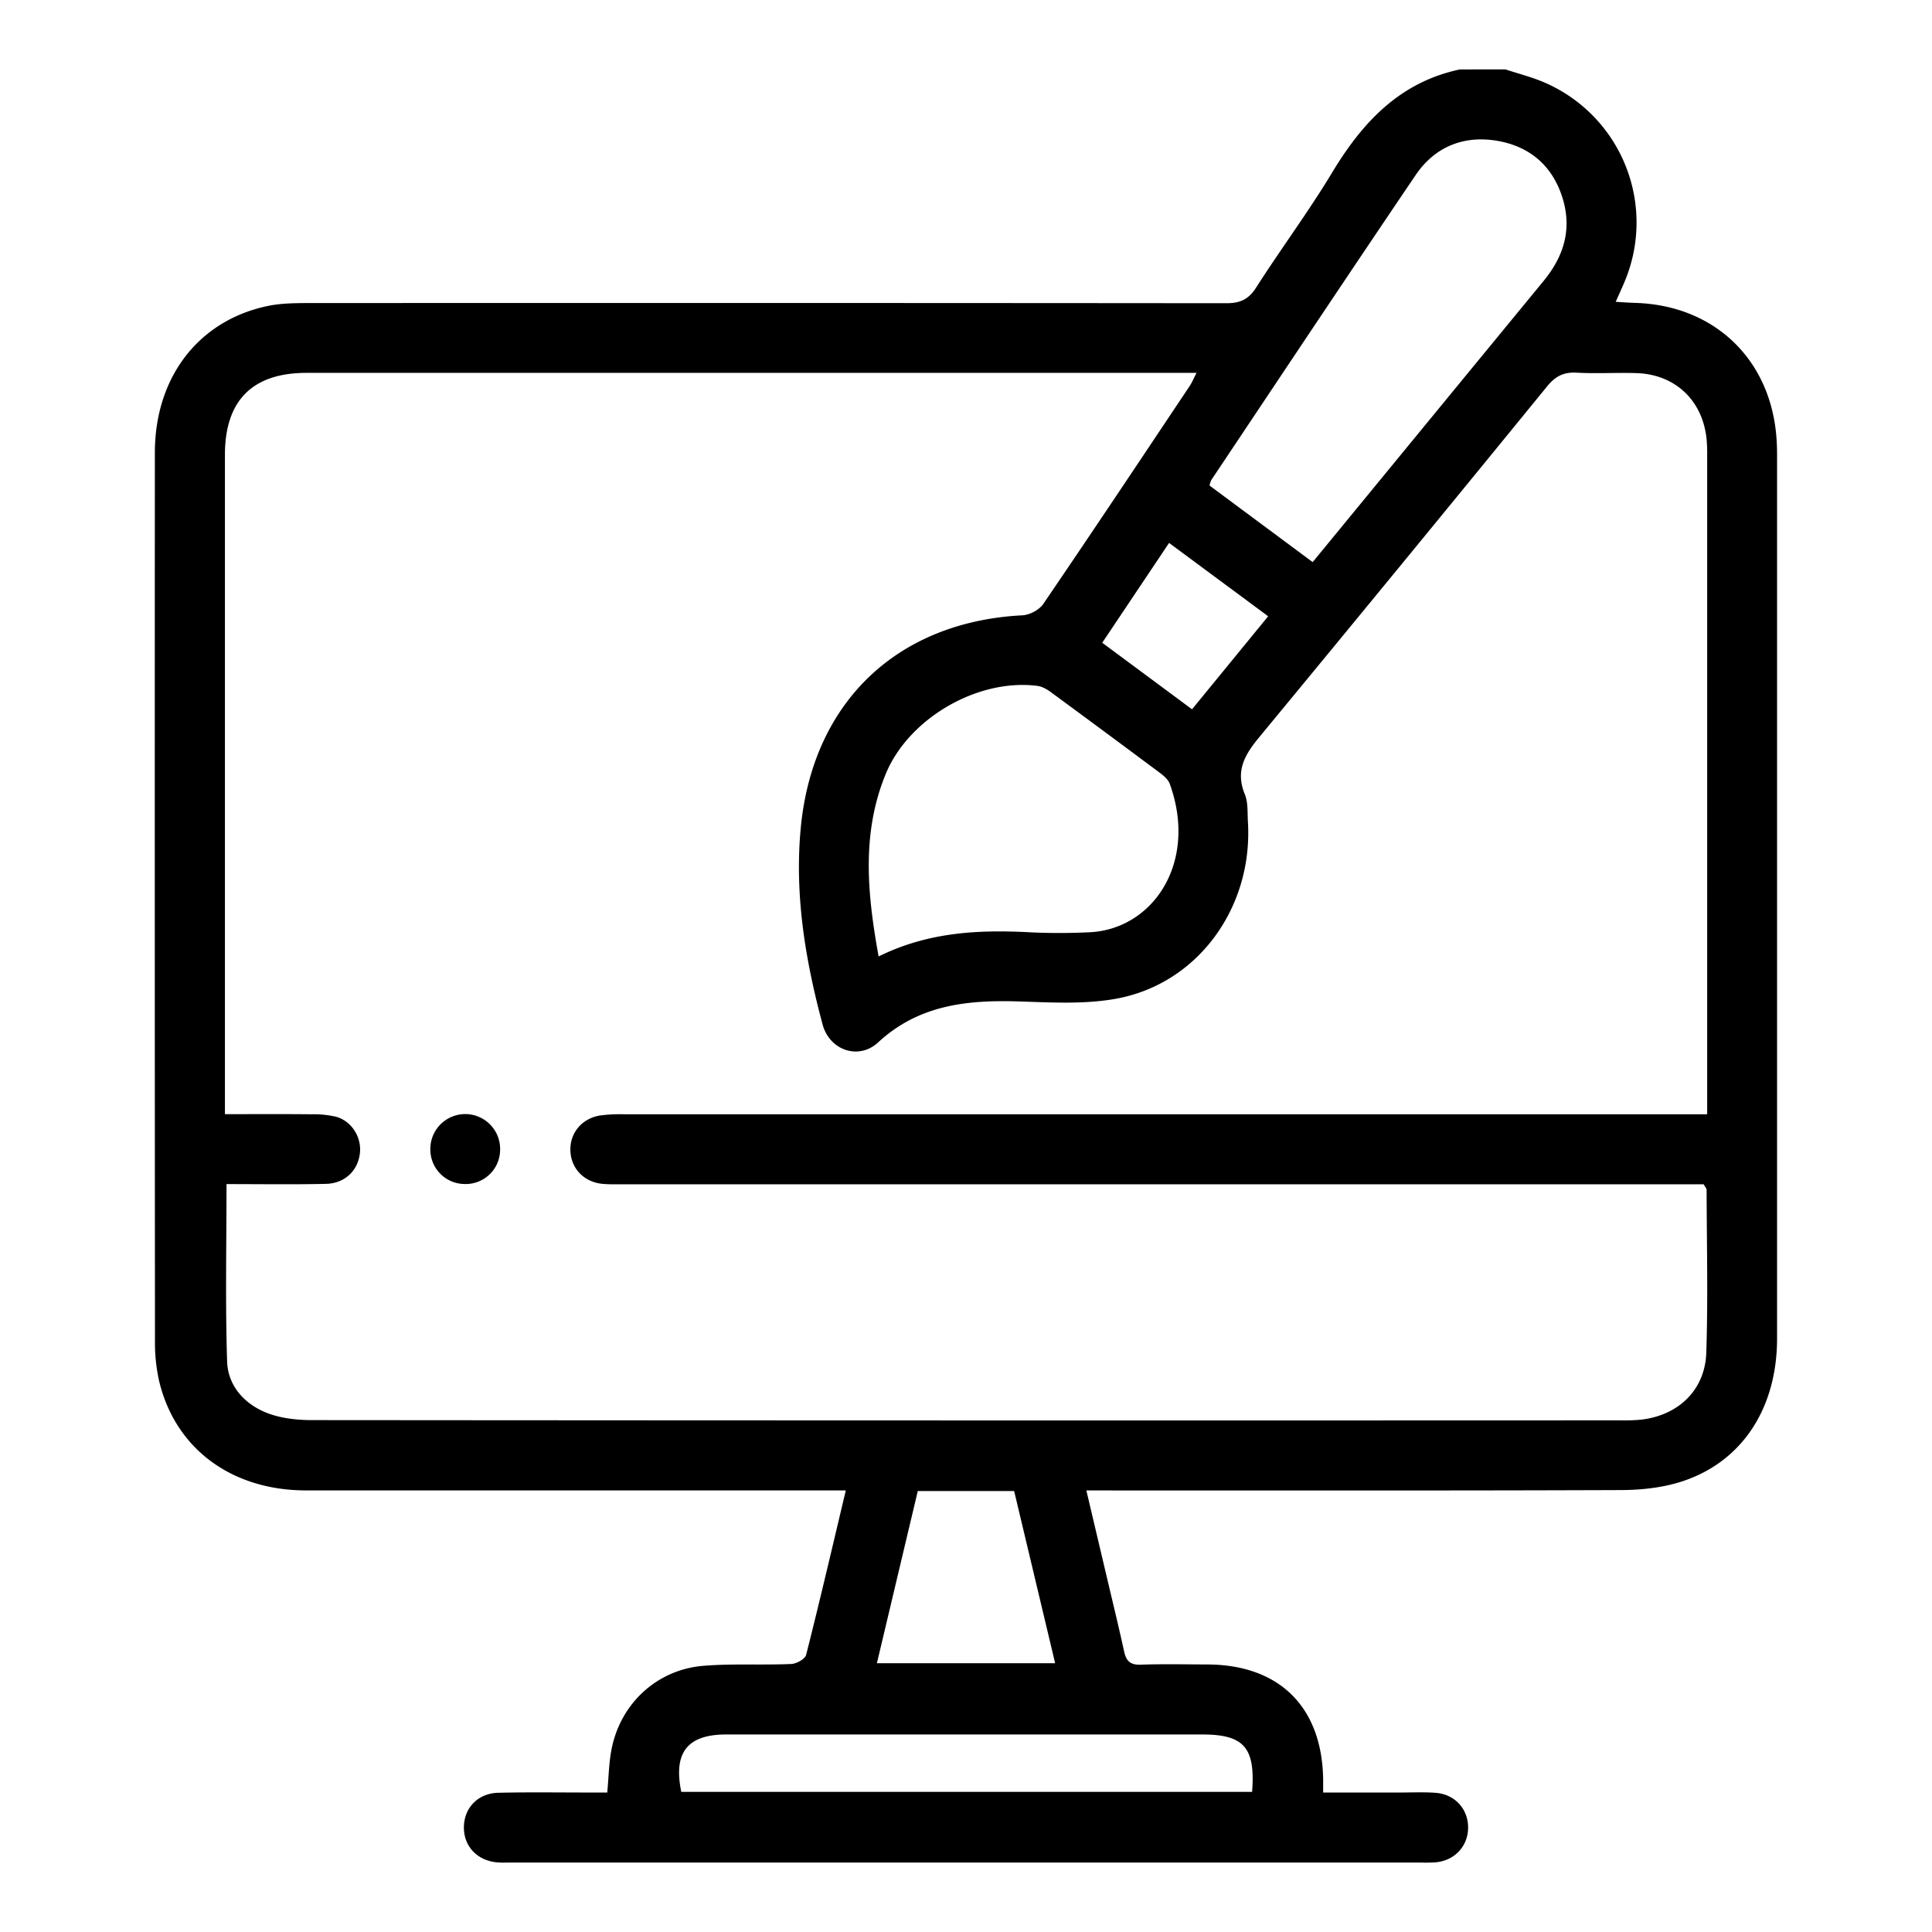 <svg id="Layer_1" data-name="Layer 1" xmlns="http://www.w3.org/2000/svg" viewBox="0 0 1080 1080"><path d="M841.51,38.78c7.36,2.44,15,4.34,22,7.4a85.25,85.25,0,0,1,44.67,111.24c-1.37,3.28-2.86,6.52-5,11.31,4.16.23,7.5.49,10.83.59,43.95,1.23,75.53,31.14,79,74.88.26,3.24.38,6.51.38,9.77q0,247.13,0,494.25c0,39.2-19.72,69.24-53.65,80.07-10.64,3.39-22.39,4.63-33.64,4.67-95.58.36-191.17.21-286.76.21H607.28c3.81,16.15,7.37,31.21,10.92,46.27,3.43,14.58,7,29.13,10.2,43.77,1.16,5.31,3.45,7.57,9.23,7.36,12.38-.44,24.79-.16,37.19-.12,40.42.11,64.3,23.84,64.83,64.4,0,1.93,0,3.86,0,7.18h43.09c6.53,0,13.07-.3,19.57.15,10.78.74,18.25,8.79,18.37,19.17s-7.22,18.56-17.87,19.68a86,86,0,0,1-8.8.15H286.06c-2.61,0-5.23.12-7.83-.08-11.3-.84-19-8.89-18.91-19.68s7.84-19,19.27-19.25c17.28-.4,34.58-.13,51.87-.14h9c.82-8.61.89-16.74,2.47-24.56,5.14-25.47,25.54-44.23,51.44-46.29,16.22-1.29,32.61-.31,48.89-1,3-.12,7.78-2.78,8.38-5.12,7.6-30,14.6-60.08,22.17-91.91H460.69q-144.84,0-289.69,0c-41.84-.06-73.26-23.6-82.14-61.53a98.63,98.63,0,0,1-2.23-22.31q-.18-248.1-.06-496.2c0-42.1,24.24-73.77,62.76-82,7.88-1.69,16.21-1.69,24.33-1.7q255.93-.13,511.86.09c7.66,0,12.39-2.06,16.62-8.68,13.88-21.7,29.31-42.43,42.6-64.46,16.94-28.09,37.79-50.43,71.32-57.54ZM126.62,661.92c0,34.1-.71,66.65.34,99.14.44,13.6,9.64,23.78,22.18,28.74,7.63,3,16.48,4,24.79,4.05q366.09.3,732.18.14a95.31,95.31,0,0,0,11.72-.44c20.61-2.56,35.29-16.62,36-37.37,1-30.3.26-60.66.18-91,0-.83-.84-1.67-1.64-3.16H348.73c-3.92,0-7.85.12-11.74-.22-10.39-.91-17.7-8.44-18.13-18.36s6.26-18.17,16.51-19.87a83.93,83.93,0,0,1,13.65-.67q295.62,0,591.23,0h14.07V611.64q0-178.65,0-357.29a85.87,85.87,0,0,0-.32-8.79c-2.18-21.79-17.62-36.39-39.46-37-11.09-.32-22.21.38-33.27-.24-7.29-.41-11.91,2.12-16.5,7.75Q784.69,314.27,704,412c-8.28,10-13.48,19-8.14,32,1.89,4.63,1.42,10.28,1.74,15.49,2.86,47.45-27.56,90-72.94,98.66-18,3.41-37,2.22-55.47,1.65-28.79-.88-55.74,2-78.34,22.94-10.86,10-27.09,4.42-31-10-9.6-35.74-15.68-71.89-12.29-109.21,6.4-70.48,53.5-115.95,124-119.57,4-.2,9.34-3,11.58-6.26,27.55-40.4,54.65-81.12,81.82-121.79,1.33-2,2.25-4.25,3.92-7.47h-11q-243.25,0-486.49,0c-30.28,0-45.64,15.4-45.65,45.86q0,178.64,0,357.28v11.25c17.08,0,32.69-.09,48.31.06a55.83,55.83,0,0,1,13.56,1.32c8.79,2.3,14.49,11.22,13.61,20.18-1,9.89-8.37,17.17-19.07,17.4C163.87,662.2,145.64,661.92,126.62,661.92Zm607.17-347.7,18.51-22.53q55.22-67.27,110.49-134.53c11.4-13.81,16.06-29,10.71-46.37-5.61-18.18-18.5-29.14-37-32.15s-34.52,3.53-45.12,19.19C753,154.5,715.11,211.5,677.09,268.39a12.22,12.22,0,0,0-.93,3.05ZM491.15,534.66c27.81-13.71,55.9-15,84.49-13.51,11,.56,22.14.51,33.18,0,35.69-1.53,61-39,45.08-83-.9-2.47-3.48-4.6-5.74-6.29Q618,409.38,587.71,387.11c-2.26-1.66-5-3.32-7.68-3.67-33.27-4.39-72.11,18.05-84.92,49.26C481.52,465.79,484.79,499.59,491.15,534.66Zm208.78,467c1.91-24.85-4.58-32.08-27.93-32.08q-133,0-266,0c-21.74,0-29.69,10.1-25.16,32.07ZM513.05,833.5c-7.66,32.22-15.15,63.78-22.86,96.26h99.64c-7.77-32.65-15.33-64.42-22.92-96.26Zm153.3-437,42.56-52-55.39-41-37.36,55.8Z"/><path d="M259.79,661.87a19.29,19.29,0,0,1-19.23-19.34,19.51,19.51,0,1,1,39,.61A19.22,19.22,0,0,1,259.79,661.87Z"/></svg>